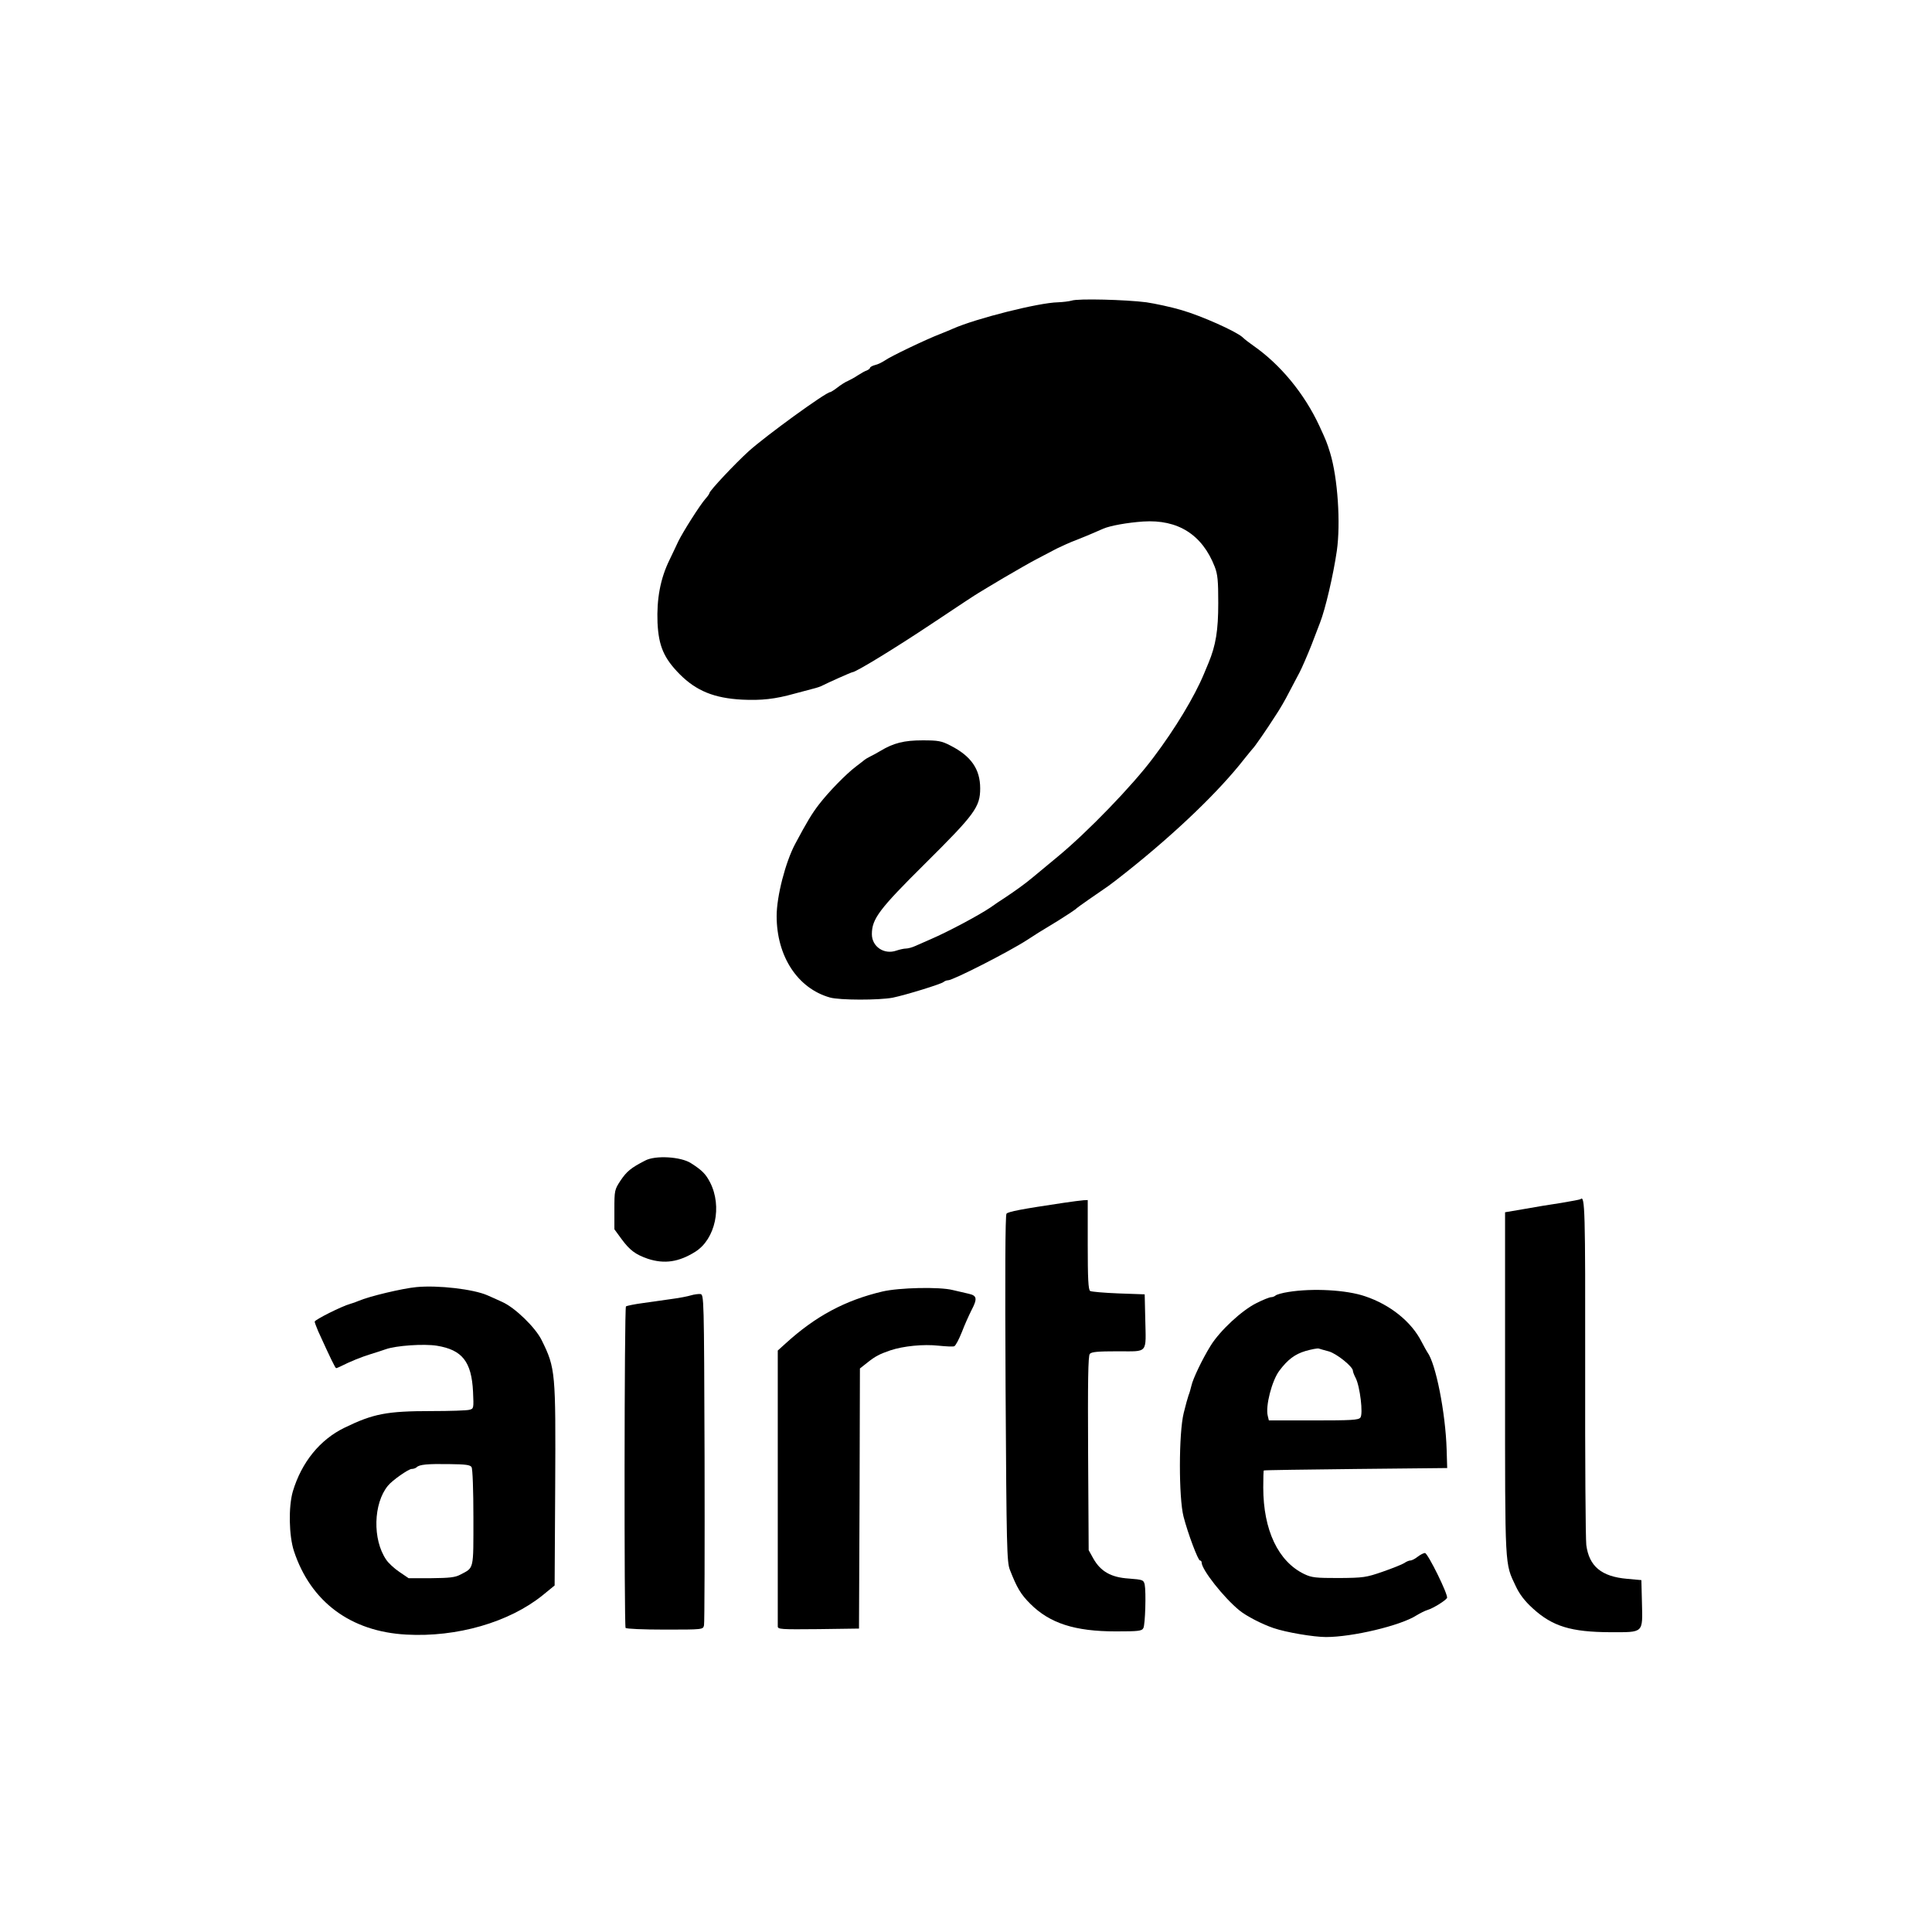 <svg width="200" height="200" viewBox="0 0 200 200" fill="none" xmlns="http://www.w3.org/2000/svg">
<path d="M163.614 124.14C163.556 124.179 162.667 124.353 161.603 124.527C160.54 124.681 158.801 124.971 157.737 125.164L155.804 125.493V143.277C155.804 162.587 155.766 161.775 156.906 164.191C157.293 165.023 157.834 165.738 158.665 166.492C160.714 168.367 162.628 168.947 166.706 168.966C170.186 168.966 170.051 169.101 169.973 165.893L169.915 163.573L168.427 163.438C165.779 163.206 164.503 162.143 164.213 159.939C164.136 159.282 164.078 151.009 164.097 141.576C164.116 125.242 164.078 123.676 163.614 124.14Z" fill="black"/>
<path d="M110.089 124.519C105.798 125.157 104.367 125.427 104.193 125.64C104.058 125.795 104.039 131.961 104.097 143.752C104.193 160.221 104.232 161.709 104.541 162.502C105.276 164.377 105.662 165.034 106.648 166.02C108.678 168.05 111.268 168.881 115.521 168.881C117.879 168.881 118.208 168.842 118.362 168.533C118.556 168.166 118.652 164.802 118.498 164.029C118.382 163.546 118.304 163.526 116.855 163.411C115.018 163.295 113.936 162.676 113.182 161.342L112.699 160.472L112.641 150.459C112.602 142.998 112.641 140.369 112.815 140.157C112.989 139.944 113.646 139.886 115.714 139.886C118.904 139.886 118.633 140.195 118.556 136.503L118.498 133.99L115.791 133.894C114.303 133.836 112.969 133.72 112.853 133.642C112.66 133.526 112.602 132.347 112.602 128.849V124.229L112.177 124.248C111.925 124.267 110.998 124.383 110.089 124.519Z" fill="black"/>
<path d="M43.111 133.239C41.661 133.374 38.182 134.205 37.119 134.669C36.906 134.766 36.52 134.901 36.249 134.979C35.398 135.211 32.576 136.622 32.576 136.815C32.576 136.912 32.75 137.356 32.943 137.82C34.219 140.623 34.703 141.628 34.799 141.628C34.857 141.628 35.05 141.551 35.244 141.454C36.23 140.951 37.428 140.468 38.375 140.178C38.955 140.004 39.651 139.772 39.922 139.676C41.004 139.289 43.884 139.096 45.218 139.308C47.847 139.734 48.813 140.951 48.968 144.064C49.045 145.784 49.045 145.823 48.601 145.939C48.349 146.016 46.571 146.074 44.657 146.074C40.057 146.074 38.646 146.345 35.669 147.794C33.117 149.031 31.223 151.37 30.315 154.386C29.851 155.99 29.909 158.986 30.43 160.571C32.17 165.829 36.307 168.903 42.067 169.212C47.306 169.502 52.699 167.936 56.159 165.153L57.415 164.128L57.473 153.903C57.531 142.053 57.512 141.647 56.081 138.748C55.444 137.433 53.298 135.346 51.964 134.766C51.346 134.476 50.669 134.186 50.456 134.089C49.007 133.451 45.334 133.026 43.111 133.239ZM48.813 151.873C48.929 152.028 49.007 154.328 49.007 157.111C49.007 162.601 49.084 162.253 47.654 163.007C47.112 163.297 46.513 163.355 44.638 163.374H42.299L41.333 162.717C40.811 162.369 40.192 161.789 39.98 161.461C38.549 159.373 38.646 155.642 40.154 153.806C40.598 153.245 42.299 152.066 42.608 152.066C42.802 152.066 43.014 151.989 43.13 151.892C43.401 151.602 44.29 151.525 46.552 151.564C48.175 151.583 48.678 151.641 48.813 151.873Z" fill="black"/>
<path d="M91.339 133.699C87.492 134.608 84.419 136.251 81.326 139.073L80.514 139.807V153.918C80.514 161.669 80.514 168.164 80.514 168.358C80.514 168.667 80.804 168.686 84.728 168.647L88.923 168.589L88.981 155.117L89.019 141.663L89.754 141.083C90.624 140.387 91.049 140.175 92.17 139.788C93.504 139.343 95.591 139.131 97.157 139.305C97.93 139.382 98.665 139.421 98.781 139.363C98.916 139.324 99.264 138.667 99.573 137.894C99.863 137.12 100.327 136.115 100.559 135.651C101.197 134.434 101.139 134.124 100.289 133.931C99.883 133.834 99.148 133.66 98.626 133.544C97.254 133.196 93.059 133.293 91.339 133.699Z" fill="black"/>
<path d="M133.382 133.743C132.744 133.84 132.145 134.014 132.048 134.11C131.932 134.207 131.739 134.284 131.584 134.284C131.43 134.284 130.734 134.555 130.057 134.903C128.569 135.638 126.288 137.744 125.321 139.31C124.471 140.683 123.485 142.732 123.33 143.466C123.253 143.775 123.137 144.22 123.041 144.433C122.963 144.645 122.731 145.476 122.538 146.269C122.016 148.357 122.016 155.045 122.519 156.997C122.983 158.795 124.026 161.54 124.22 161.54C124.316 161.54 124.394 161.636 124.394 161.752C124.394 162.487 126.694 165.406 128.318 166.72C129.033 167.3 130.637 168.131 131.836 168.537C133.131 168.982 135.992 169.465 137.267 169.465C140.012 169.465 144.961 168.286 146.604 167.242C146.99 167.01 147.512 166.739 147.783 166.662C148.363 166.488 149.639 165.696 149.793 165.425C149.967 165.154 147.802 160.766 147.512 160.766C147.377 160.766 147.029 160.94 146.758 161.153C146.488 161.366 146.159 161.54 146.005 161.54C145.869 161.54 145.579 161.656 145.367 161.81C145.154 161.946 144.149 162.351 143.144 162.699C141.423 163.299 141.133 163.337 138.601 163.357C136.204 163.357 135.798 163.318 135.025 162.951C132.319 161.656 130.772 158.389 130.772 153.982C130.772 153.034 130.792 152.242 130.83 152.223C130.85 152.184 135.141 152.126 140.341 152.068L149.813 151.971L149.755 150.038C149.639 146.25 148.633 141.147 147.764 139.987C147.686 139.871 147.416 139.388 147.164 138.904C146.121 136.836 143.917 135.058 141.307 134.188C139.394 133.531 135.895 133.337 133.382 133.743ZM137.538 139.89C138.35 140.103 140.051 141.475 140.051 141.9C140.051 142.016 140.186 142.364 140.341 142.654C140.785 143.524 141.133 146.385 140.824 146.752C140.631 147.004 139.877 147.042 135.972 147.042H131.352L131.236 146.559C130.985 145.573 131.662 142.925 132.435 141.9C133.285 140.76 134.039 140.18 135.16 139.851C135.779 139.677 136.378 139.562 136.514 139.6C136.629 139.639 137.093 139.774 137.538 139.89Z" fill="black"/>
<path d="M66.79 120.14C65.321 120.893 64.876 121.261 64.239 122.208C63.62 123.155 63.601 123.232 63.601 125.204V127.253L64.335 128.258C65.205 129.437 65.785 129.862 67.061 130.307C68.781 130.868 70.269 130.655 71.99 129.573C74.058 128.258 74.773 124.895 73.517 122.42C73.072 121.551 72.686 121.145 71.526 120.41C70.482 119.734 67.834 119.579 66.79 120.14Z" fill="black"/>
<path d="M71.526 134.095C71.216 134.191 70.346 134.365 69.593 134.462C68.858 134.559 67.505 134.752 66.597 134.887C65.688 135.003 64.895 135.177 64.799 135.235C64.625 135.39 64.606 168.231 64.76 168.521C64.837 168.618 66.558 168.695 68.819 168.695C72.763 168.695 72.782 168.695 72.879 168.251C72.937 168.019 72.956 160.209 72.937 150.912C72.879 134.153 72.879 133.998 72.492 133.96C72.279 133.94 71.854 133.998 71.526 134.095Z" fill="black"/>
<path d="M110.939 31.119C110.669 31.197 110.031 31.274 109.528 31.293C107.518 31.332 101.023 32.975 98.665 34.019C98.452 34.116 97.853 34.367 97.312 34.58C95.901 35.121 92.17 36.899 91.59 37.324C91.32 37.498 90.875 37.73 90.585 37.788C90.295 37.866 90.063 38.001 90.063 38.078C90.063 38.156 89.909 38.272 89.734 38.349C89.541 38.407 89.135 38.639 88.807 38.851C88.497 39.064 88.034 39.315 87.782 39.431C87.531 39.528 87.048 39.837 86.7 40.108C86.352 40.379 86.004 40.591 85.946 40.591C85.501 40.591 79.277 45.114 77.518 46.699C76.088 47.994 73.439 50.817 73.439 51.049C73.439 51.106 73.265 51.377 73.034 51.628C72.454 52.286 70.714 55.031 70.211 56.055C69.999 56.538 69.573 57.389 69.303 57.969C68.356 59.902 67.969 62.009 68.066 64.463C68.182 66.88 68.723 68.136 70.366 69.799C72.086 71.519 73.923 72.273 76.822 72.427C78.813 72.524 80.243 72.369 82.234 71.809C82.872 71.635 83.723 71.422 84.129 71.306C84.535 71.21 84.999 71.055 85.192 70.939C85.637 70.707 88.13 69.586 88.246 69.586C88.594 69.586 92.673 67.092 96.442 64.579C98.936 62.917 101.12 61.467 101.313 61.371C101.487 61.255 102.666 60.559 103.923 59.805C105.179 59.071 106.725 58.181 107.363 57.853C108.001 57.524 108.91 57.041 109.393 56.789C109.876 56.558 110.785 56.132 111.423 55.9C112.061 55.649 112.853 55.321 113.162 55.185C113.491 55.05 113.955 54.837 114.225 54.721C114.979 54.412 116.68 54.103 118.343 53.987C121.938 53.755 124.451 55.34 125.746 58.664C126.055 59.457 126.113 60.114 126.113 62.434C126.113 65.256 125.862 66.802 125.108 68.619C124.954 68.987 124.741 69.509 124.625 69.779C123.658 72.099 121.667 75.424 119.387 78.439C117.222 81.338 112.563 86.152 109.49 88.684C108.426 89.573 107.247 90.54 106.88 90.849C106.068 91.525 105.121 92.202 104.077 92.898C103.652 93.168 102.956 93.632 102.531 93.942C101.332 94.753 98.143 96.454 96.345 97.228C95.823 97.46 95.108 97.769 94.76 97.924C94.432 98.078 93.987 98.194 93.774 98.194C93.581 98.194 93.137 98.291 92.789 98.407C91.532 98.851 90.256 98.001 90.256 96.706C90.256 95.121 91.01 94.115 95.765 89.399C100.907 84.296 101.468 83.542 101.468 81.609C101.468 79.618 100.521 78.265 98.394 77.183C97.466 76.699 97.118 76.641 95.495 76.641C93.6 76.641 92.499 76.912 91.126 77.743C90.817 77.936 90.334 78.188 90.063 78.323C89.793 78.458 89.541 78.613 89.483 78.671C89.425 78.729 89.039 79.019 88.613 79.347C87.589 80.121 85.791 81.957 84.767 83.291C84.052 84.219 83.53 85.088 82.312 87.369C81.307 89.264 80.398 92.782 80.398 94.831C80.398 98.987 82.563 102.311 85.907 103.259C86.912 103.549 91.01 103.549 92.421 103.278C93.813 102.988 97.447 101.867 97.679 101.654C97.795 101.558 97.988 101.48 98.143 101.48C98.646 101.48 104.387 98.561 106.358 97.286C106.803 96.996 107.305 96.667 107.499 96.551C107.673 96.454 108.581 95.894 109.528 95.314C110.456 94.734 111.268 94.193 111.326 94.135C111.384 94.058 112.041 93.574 112.776 93.072C113.53 92.55 114.399 91.951 114.709 91.738C115.037 91.506 115.946 90.81 116.738 90.172C121.764 86.171 126.21 81.899 128.8 78.574C129.225 78.052 129.612 77.569 129.67 77.511C129.825 77.395 131.139 75.501 132.048 74.07C132.454 73.471 133.072 72.408 133.42 71.712C133.787 71.016 134.29 70.069 134.541 69.586C134.792 69.103 135.334 67.846 135.759 66.783C136.165 65.72 136.571 64.676 136.648 64.463C137.189 63.091 138.021 59.554 138.388 57.022C138.794 54.161 138.484 49.464 137.692 46.873C137.363 45.81 137.286 45.617 136.571 44.071C135.024 40.746 132.55 37.73 129.709 35.759C129.322 35.488 128.839 35.121 128.626 34.908C127.93 34.289 124.393 32.705 122.325 32.105C121.223 31.777 119.58 31.429 118.671 31.293C116.584 31.023 111.577 30.887 110.939 31.119Z" fill="black"/>
</svg>
